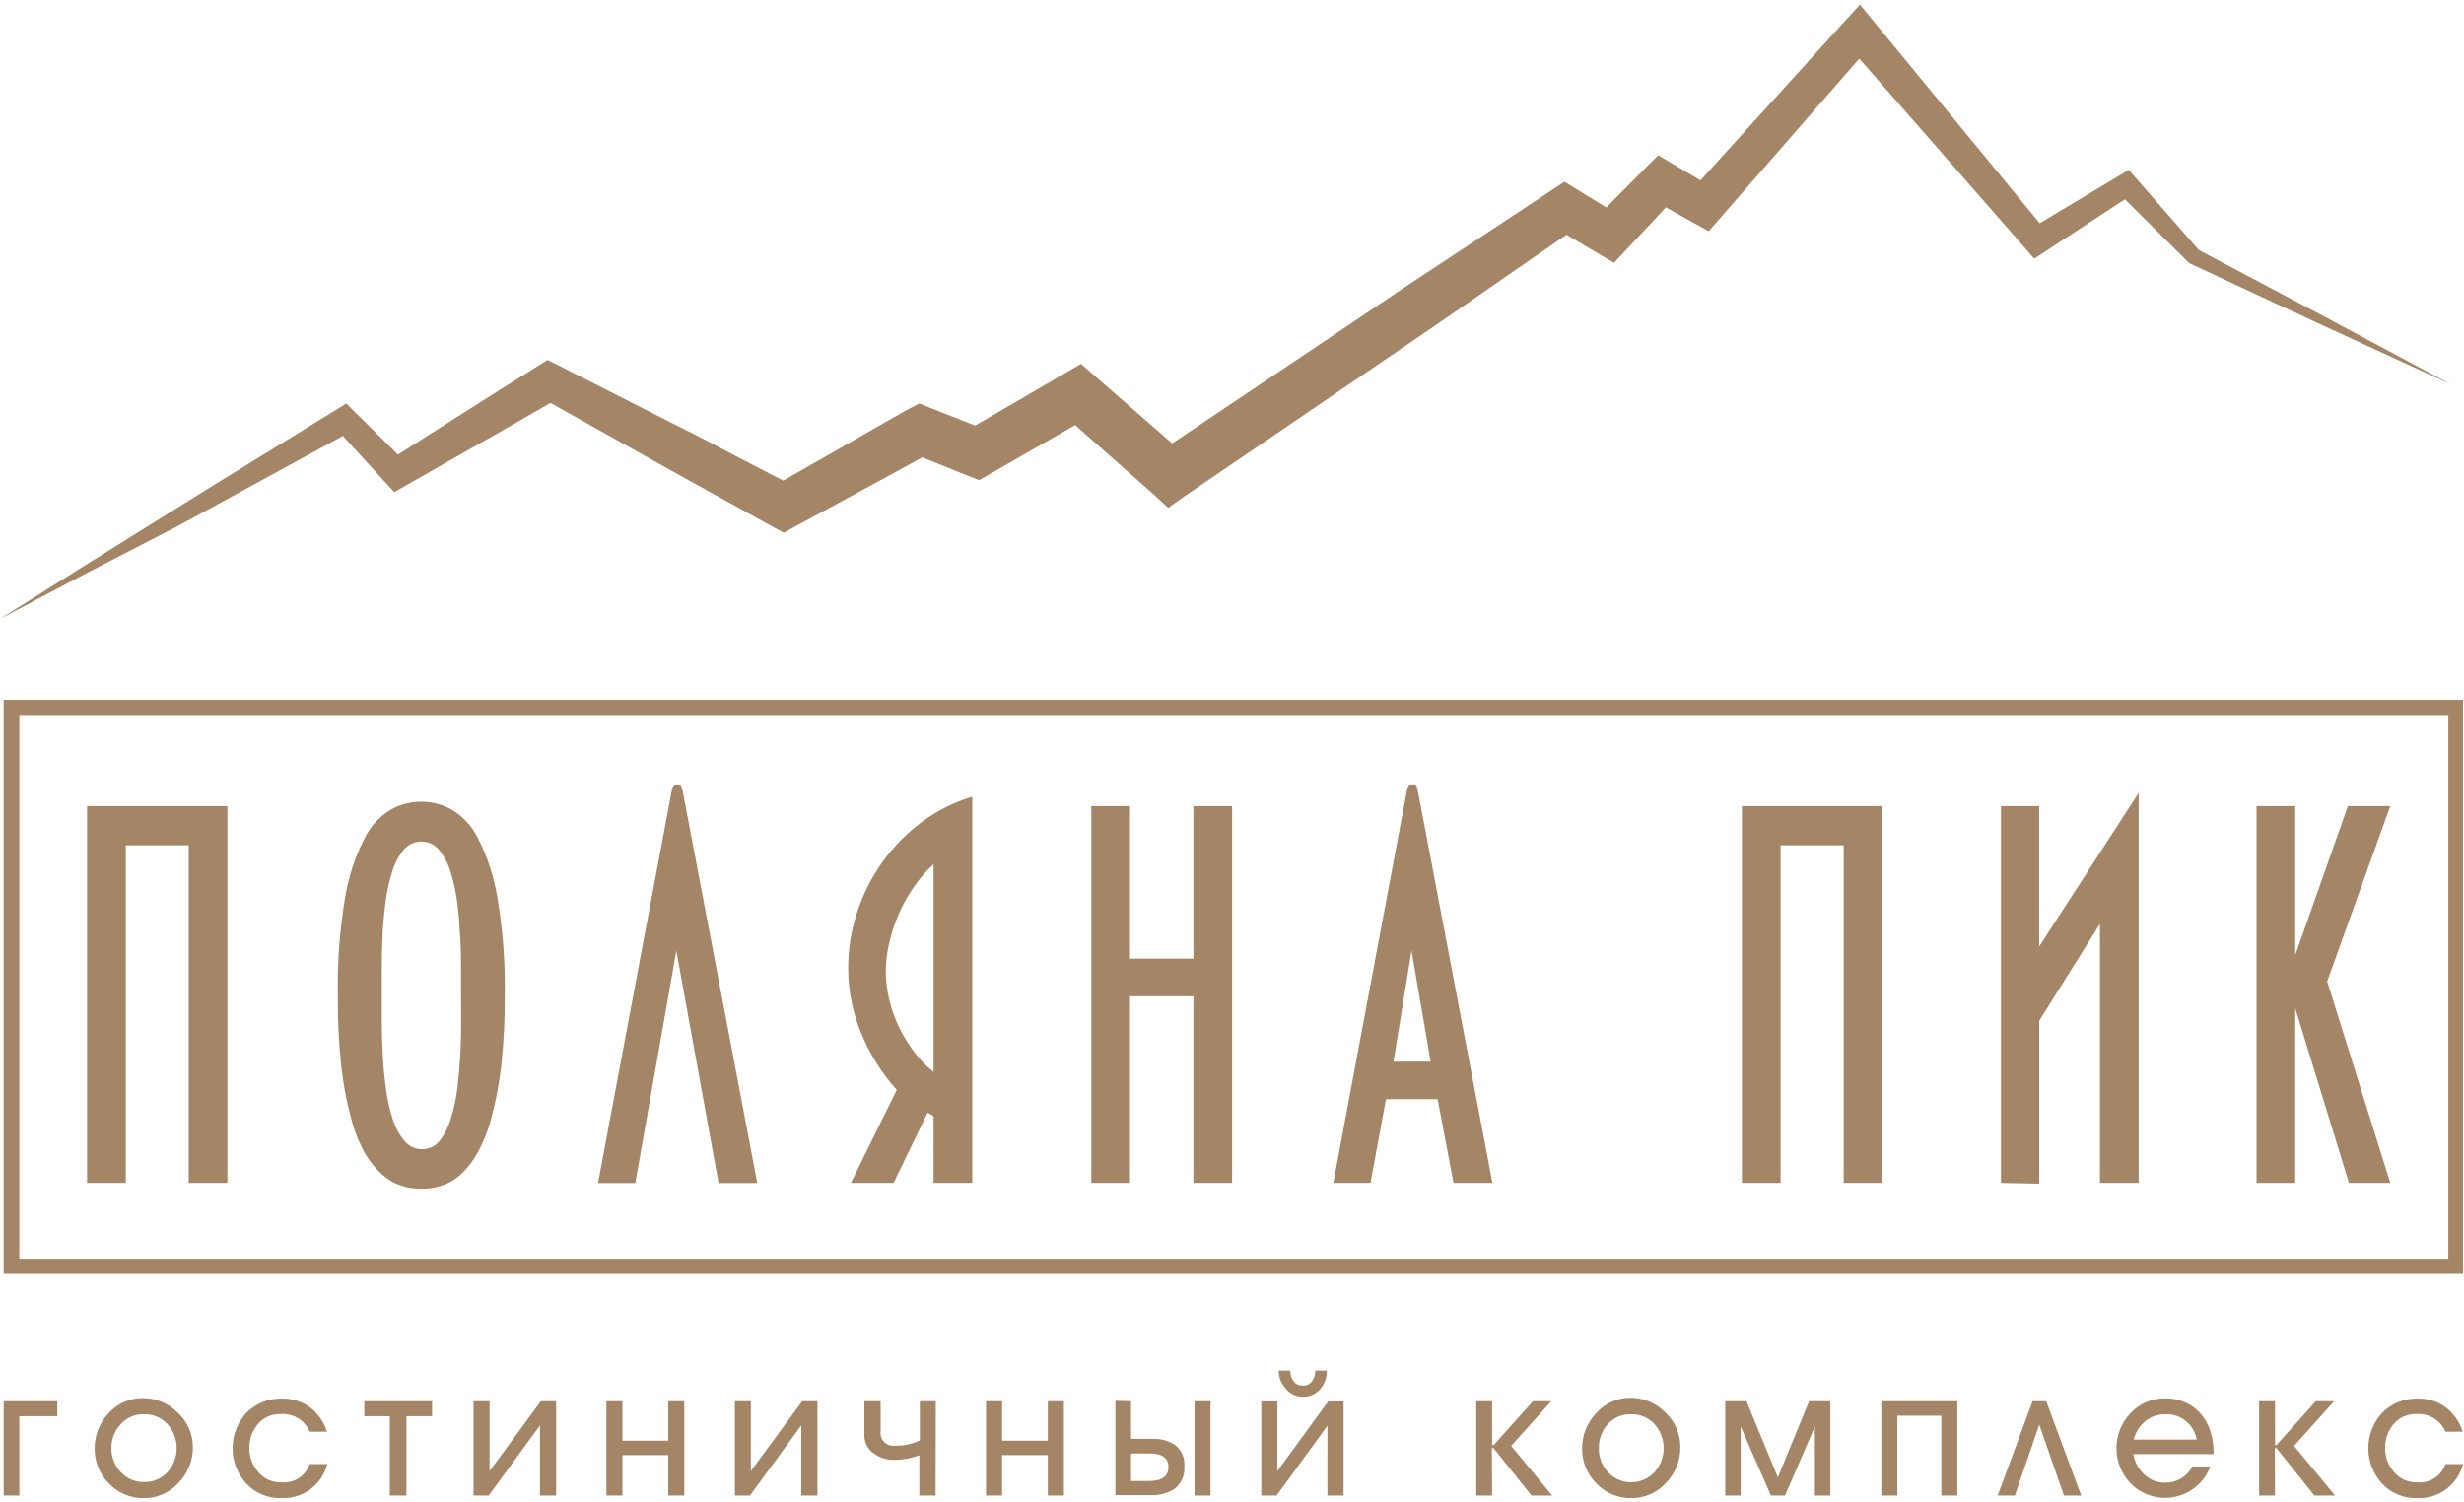 <?xml version="1.0" encoding="UTF-8"?> <svg xmlns="http://www.w3.org/2000/svg" width="369" height="225" viewBox="0 0 369 225" fill="none"> <g clip-path="url(#clip0_6100_806)"> <path d="M0 92.691L12.608 84.749L25.26 76.851C29.463 74.213 33.709 71.619 37.941 69.01L50.636 61.184L51.853 60.431L52.955 61.518L60.867 69.344L58.186 68.981L69.432 61.822C73.186 59.416 76.968 57.069 80.722 54.706L82.011 53.909L83.46 54.634L101.286 63.692C104.344 65.184 107.242 66.749 110.141 68.271L119.01 72.865H115.749L125.894 67.068C129.285 65.126 132.676 63.155 136.038 61.272L137.676 60.431L139.284 61.069L147.704 64.402L144.502 64.634L159.588 55.837L161.892 54.489L163.921 56.272L177.747 68.329L173.109 68.039L202.76 48.142L210.137 43.171L217.586 38.258L232.469 28.418L234.281 27.215L236.078 28.316L242.759 32.417L238.715 32.968C241.31 30.287 243.933 27.65 246.556 25.012L248.324 23.244L250.353 24.461L256.729 28.229L253.005 28.838L276.482 2.94L278.554 0.694L280.467 3.042L306.553 34.765L303.945 34.345L317.538 26.2L318.799 25.447L319.712 26.49L329.422 37.591L329.074 37.33L348.073 47.402L367.015 57.547L347.479 48.562L327.987 39.475L327.828 39.403L327.654 39.214L317.191 28.823L319.364 29.099L306.09 37.794L304.64 38.736L303.467 37.388L276.439 6.491H280.438L257.454 32.838L255.889 34.62L253.744 33.432L247.295 29.838L251.092 29.302C248.57 32.045 246.029 34.77 243.469 37.475L241.715 39.359L239.44 38.026L232.672 34.026H236.223L221.557 44.171L214.209 49.243L206.833 54.272L177.384 74.329L174.95 76.053L172.747 74.025L159.008 61.895L163.356 62.315L148.212 71.01L146.647 71.894L144.922 71.242L136.531 67.851L139.661 67.648C136.256 69.546 132.806 71.387 129.372 73.271L119.053 78.865L117.387 79.778L115.836 78.952L107.141 74.141C104.242 72.532 101.344 70.952 98.445 69.315L81.055 59.561H83.779C79.924 61.779 76.084 64.025 72.186 66.213L60.592 72.822L59.041 73.706L57.911 72.474L50.375 64.213L52.694 64.547L39.651 71.677C35.303 74.039 30.955 76.445 26.608 78.793L13.188 85.72L0 92.691Z" fill="#A48566"></path> <path d="M34.057 120.719V177.151H28.26V126.588H18.84V177.151H13.043V120.719H34.057Z" fill="#A48566"></path> <path d="M75.592 149.037C75.619 152.551 75.445 156.064 75.07 159.558C74.775 162.164 74.29 164.746 73.621 167.282C73.157 169.131 72.46 170.913 71.549 172.586C70.886 173.821 70.025 174.937 68.998 175.891C68.164 176.652 67.175 177.225 66.1 177.572C64.153 178.19 62.062 178.19 60.114 177.572C59.042 177.218 58.055 176.645 57.216 175.891C56.177 174.941 55.292 173.836 54.593 172.615C53.69 170.956 53.003 169.188 52.55 167.355C51.87 164.816 51.385 162.229 51.1 159.616C50.733 156.111 50.563 152.589 50.593 149.065C50.504 144.139 50.873 139.214 51.694 134.356C52.201 131.287 53.179 128.315 54.593 125.545C55.473 123.727 56.876 122.213 58.622 121.197C59.992 120.455 61.527 120.066 63.085 120.066C64.644 120.066 66.178 120.455 67.549 121.197C69.295 122.213 70.698 123.727 71.578 125.545C72.998 128.312 73.976 131.285 74.476 134.356C75.302 139.204 75.676 144.119 75.592 149.037ZM69.042 149.037V145.327C69.042 143.776 69.042 142.153 68.926 140.443C68.81 138.733 68.723 137.037 68.491 135.312C68.303 133.74 67.973 132.188 67.505 130.675C67.161 129.45 66.574 128.307 65.781 127.313C65.459 126.911 65.051 126.586 64.587 126.364C64.123 126.141 63.615 126.025 63.1 126.025C62.585 126.025 62.077 126.141 61.613 126.364C61.149 126.586 60.741 126.911 60.419 127.313C59.625 128.307 59.039 129.45 58.694 130.675C58.227 132.188 57.897 133.74 57.709 135.312C57.486 137.032 57.342 138.742 57.274 140.443C57.202 142.153 57.172 143.776 57.172 145.327V152.862C57.172 154.37 57.216 155.978 57.303 157.688C57.375 159.384 57.535 161.094 57.767 162.819C57.951 164.393 58.286 165.946 58.767 167.456C59.133 168.678 59.728 169.819 60.52 170.818C60.84 171.223 61.247 171.549 61.712 171.773C62.176 171.996 62.686 172.111 63.201 172.108C63.715 172.113 64.223 171.999 64.686 171.776C65.148 171.552 65.553 171.224 65.868 170.818C66.646 169.781 67.222 168.606 67.563 167.355C68.029 165.843 68.349 164.29 68.52 162.717C68.723 160.997 68.868 159.287 68.955 157.587C69.042 155.877 69.071 154.268 69.056 152.761C69.042 151.254 69.042 150.036 69.042 149.037Z" fill="#A48566"></path> <path d="M101.287 142.384L95.142 177.166H89.562L100.606 118.356C100.676 118.146 100.773 117.946 100.896 117.762C100.952 117.671 101.031 117.596 101.125 117.545C101.219 117.494 101.325 117.469 101.432 117.472C101.542 117.459 101.654 117.48 101.752 117.532C101.851 117.584 101.931 117.664 101.983 117.762C101.983 117.95 102.142 118.153 102.215 118.356L113.403 177.166H107.606L101.287 142.384Z" fill="#A48566"></path> <path d="M127.023 144.964C127.021 142.123 127.476 139.299 128.371 136.602C129.24 133.921 130.516 131.389 132.153 129.095C133.792 126.807 135.777 124.788 138.037 123.11C140.318 121.414 142.878 120.129 145.602 119.313V177.151H139.805V167.152L138.921 166.63L133.82 177.151H127.429L134.298 163.224C132.05 160.731 130.251 157.868 128.979 154.761C127.686 151.657 127.021 148.327 127.023 144.964ZM132.646 145.529C132.653 146.932 132.828 148.328 133.168 149.689C133.505 151.108 133.991 152.487 134.617 153.804C135.25 155.126 136.017 156.379 136.907 157.543C137.74 158.664 138.714 159.672 139.805 160.543V129.429C138.718 130.428 137.746 131.546 136.907 132.762C136.022 134.017 135.265 135.356 134.646 136.762C134.026 138.161 133.54 139.617 133.197 141.109C132.843 142.556 132.659 144.04 132.646 145.529Z" fill="#A48566"></path> <path d="M178.719 177.151V149.196H169.226V177.151H163.43V120.719H169.226V143.573H178.719V120.719H184.516V177.151H178.719Z" fill="#A48566"></path> <path d="M217.673 177.151L215.296 164.615H207.557L205.239 177.151H199.674L210.702 118.342C210.778 118.134 210.875 117.935 210.992 117.748C211.048 117.656 211.127 117.582 211.221 117.531C211.315 117.48 211.421 117.455 211.528 117.458C211.639 117.445 211.75 117.466 211.848 117.517C211.947 117.569 212.027 117.649 212.079 117.748C212.166 117.936 212.238 118.139 212.311 118.342L223.499 177.151H217.673ZM211.383 142.37L208.688 158.992H214.253L211.383 142.37Z" fill="#A48566"></path> <path d="M281.902 120.719V177.151H276.105V126.588H266.656V177.151H260.859V120.719H281.902Z" fill="#A48566"></path> <path d="M299.654 177.151V120.718H305.378V141.761L320.276 118.748V177.151H314.48V138.37L305.393 152.862V177.267L299.654 177.151Z" fill="#A48566"></path> <path d="M357.958 120.719L348.509 146.978L357.958 177.151H351.77L343.727 150.993V177.151H337.93V120.719H343.727V143.051L351.611 120.719H357.958Z" fill="#A48566"></path> <path d="M368.855 190.774H0.551V104.806H368.855V190.774ZM2.899 188.499H366.652V107.082H2.899V188.499Z" fill="#A48566"></path> <path d="M2.899 212.092V223.976H0.551V209.846H8.579V212.092H2.899Z" fill="#A48566"></path> <path d="M28.882 216.73C28.904 218.726 28.133 220.649 26.738 222.077C26.081 222.808 25.276 223.39 24.376 223.785C23.476 224.179 22.503 224.378 21.52 224.367C20.549 224.379 19.586 224.191 18.691 223.814C17.796 223.438 16.988 222.881 16.318 222.179C15.624 221.491 15.077 220.671 14.708 219.767C14.34 218.863 14.158 217.894 14.173 216.918C14.163 214.947 14.922 213.049 16.289 211.628C16.93 210.912 17.716 210.34 18.596 209.953C19.476 209.566 20.429 209.371 21.39 209.382C22.368 209.376 23.337 209.568 24.238 209.947C25.14 210.326 25.956 210.883 26.636 211.585C27.347 212.239 27.915 213.035 28.301 213.921C28.688 214.806 28.886 215.763 28.882 216.73ZM16.68 216.903C16.673 217.569 16.797 218.228 17.046 218.845C17.294 219.462 17.663 220.024 18.129 220.498C18.568 220.975 19.105 221.351 19.702 221.601C20.3 221.851 20.945 221.969 21.593 221.947C22.241 221.97 22.886 221.853 23.484 221.603C24.082 221.352 24.618 220.975 25.056 220.498C25.96 219.507 26.46 218.215 26.46 216.875C26.46 215.534 25.96 214.242 25.056 213.251C24.609 212.773 24.065 212.396 23.46 212.146C22.855 211.897 22.204 211.779 21.549 211.802C20.906 211.779 20.265 211.897 19.672 212.147C19.078 212.397 18.547 212.774 18.115 213.251C17.177 214.234 16.662 215.545 16.68 216.903Z" fill="#A48566"></path> <path d="M46.375 219.265H49.013C48.626 220.771 47.734 222.099 46.487 223.028C45.239 223.956 43.711 224.429 42.158 224.367C41.182 224.397 40.21 224.222 39.306 223.853C38.402 223.483 37.586 222.927 36.911 222.222C35.573 220.771 34.83 218.87 34.83 216.896C34.83 214.922 35.573 213.021 36.911 211.57C37.606 210.876 38.434 210.331 39.346 209.967C40.258 209.604 41.234 209.429 42.216 209.454C43.722 209.412 45.2 209.871 46.418 210.758C47.623 211.685 48.514 212.96 48.969 214.41H46.375C46.019 213.57 45.407 212.863 44.627 212.39C43.847 211.916 42.937 211.7 42.027 211.773C41.394 211.749 40.764 211.867 40.182 212.118C39.601 212.369 39.083 212.746 38.665 213.222C37.795 214.215 37.325 215.496 37.346 216.816C37.312 218.147 37.783 219.442 38.665 220.439C39.088 220.947 39.621 221.352 40.223 221.623C40.826 221.895 41.483 222.025 42.143 222.004C43.054 222.089 43.966 221.865 44.734 221.368C45.501 220.871 46.079 220.131 46.375 219.265Z" fill="#A48566"></path> <path d="M60.867 223.976H58.374V212.092H54.562V209.846H64.707V212.092H60.867V223.976Z" fill="#A48566"></path> <path d="M73.186 223.976H70.91V209.846H73.316V220.309L80.997 209.846H83.287V223.976H80.866V213.469L73.186 223.976Z" fill="#A48566"></path> <path d="M93.214 217.918V223.976H90.809V209.846H93.214V215.758H100.069V209.846H102.474V223.976H100.069V217.918H93.214Z" fill="#A48566"></path> <path d="M112.315 223.976H110.055V209.846H112.446V220.309L120.141 209.846H122.417V223.976H119.996V213.469L112.315 223.976Z" fill="#A48566"></path> <path d="M140.111 223.976H137.676V217.947C136.486 218.397 135.224 218.628 133.952 218.628C132.858 218.668 131.781 218.342 130.894 217.7C130.436 217.395 130.062 216.978 129.809 216.489C129.556 215.999 129.43 215.454 129.445 214.903V209.846H131.879V214.338C131.838 214.633 131.866 214.934 131.961 215.216C132.056 215.499 132.215 215.755 132.426 215.966C132.636 216.176 132.893 216.335 133.175 216.43C133.458 216.525 133.758 216.553 134.053 216.512C135.331 216.542 136.597 216.269 137.749 215.715V209.846H140.14L140.111 223.976Z" fill="#A48566"></path> <path d="M150.066 217.918V223.976H147.66V209.846H150.066V215.758H156.92V209.846H159.326V223.976H156.92V217.918H150.066Z" fill="#A48566"></path> <path d="M169.385 209.846V215.483C171.428 215.483 172.617 215.483 172.964 215.483C174.065 215.507 175.135 215.844 176.051 216.454C176.509 216.842 176.868 217.334 177.097 217.888C177.326 218.443 177.42 219.044 177.37 219.642C177.419 220.272 177.312 220.904 177.059 221.482C176.807 222.061 176.416 222.569 175.921 222.961C174.847 223.648 173.585 223.983 172.312 223.917H167.037V209.788L169.385 209.846ZM169.385 217.671V221.802H172.08C173.993 221.802 174.979 221.106 174.979 219.7C174.979 218.295 174.022 217.671 172.08 217.671H169.385ZM181.283 223.975H178.892V209.846H181.283V223.975Z" fill="#A48566"></path> <path d="M191.182 223.975H188.893V209.874H191.298V220.309L198.907 209.874H201.211V223.975H198.791V213.512L191.182 223.975ZM191.487 205.266H193.226C193.211 205.826 193.379 206.375 193.704 206.831C193.857 207.048 194.062 207.222 194.3 207.339C194.538 207.455 194.802 207.51 195.066 207.498C195.349 207.527 195.633 207.477 195.889 207.355C196.145 207.232 196.362 207.041 196.516 206.802C196.833 206.355 196.991 205.814 196.965 205.266H198.704C198.73 206.263 198.384 207.234 197.733 207.99C197.415 208.375 197.014 208.682 196.559 208.888C196.104 209.094 195.609 209.194 195.11 209.179C194.625 209.185 194.145 209.081 193.706 208.875C193.266 208.669 192.879 208.367 192.574 207.99C191.888 207.247 191.501 206.277 191.487 205.266Z" fill="#A48566"></path> <path d="M223.455 223.976H221.078V209.846H223.455V216.483L223.6 216.309V216.512L229.571 209.846H232.31L226.31 216.541L232.44 223.976H229.353L223.556 216.729V217.005L223.411 216.787L223.455 223.976Z" fill="#A48566"></path> <path d="M251.643 216.729C251.664 218.726 250.893 220.649 249.498 222.077C248.843 222.806 248.04 223.388 247.143 223.783C246.246 224.177 245.274 224.377 244.294 224.367C243.321 224.38 242.355 224.192 241.458 223.816C240.56 223.439 239.751 222.882 239.078 222.178C238.384 221.491 237.837 220.671 237.468 219.767C237.1 218.863 236.917 217.894 236.932 216.918C236.923 214.946 237.682 213.049 239.048 211.628C239.685 210.903 240.47 210.324 241.35 209.929C242.23 209.534 243.184 209.333 244.149 209.338C245.127 209.332 246.097 209.525 246.998 209.903C247.9 210.282 248.715 210.839 249.395 211.541C250.112 212.2 250.683 213.003 251.07 213.897C251.457 214.79 251.652 215.755 251.643 216.729ZM239.44 216.903C239.414 218.235 239.908 219.524 240.817 220.497C241.261 220.97 241.797 221.347 242.393 221.605C242.988 221.862 243.632 221.995 244.281 221.995C244.93 221.995 245.572 221.862 246.167 221.605C246.763 221.347 247.3 220.97 247.744 220.497C248.647 219.507 249.147 218.215 249.147 216.874C249.147 215.534 248.647 214.242 247.744 213.251C247.298 212.772 246.752 212.395 246.147 212.145C245.542 211.895 244.89 211.778 244.236 211.802C243.593 211.779 242.952 211.896 242.358 212.147C241.765 212.397 241.235 212.774 240.802 213.251C239.891 214.245 239.402 215.555 239.44 216.903Z" fill="#A48566"></path> <path d="M267.323 223.976H265.207L260.685 213.643V223.976H258.367V209.846H261.54L266.25 221.251L270.931 209.846H274.105V223.976H271.786V213.643L267.323 223.976Z" fill="#A48566"></path> <path d="M284.134 212.02V223.976H281.742V209.846H293.119V223.976H290.728V212.02H284.134Z" fill="#A48566"></path> <path d="M305.394 213.353L301.742 223.976H299.162L304.394 209.846H306.437L311.669 223.976H309.089L305.394 213.353Z" fill="#A48566"></path> <path d="M328.32 219.628H331.015C330.587 220.766 329.879 221.778 328.957 222.571C328.035 223.364 326.928 223.912 325.739 224.164C324.549 224.417 323.315 224.366 322.15 224.017C320.985 223.667 319.927 223.03 319.074 222.164C317.711 220.749 316.949 218.861 316.949 216.896C316.949 214.931 317.711 213.043 319.074 211.628C319.732 210.921 320.531 210.359 321.42 209.98C322.308 209.601 323.267 209.412 324.233 209.425C325.727 209.392 327.194 209.833 328.421 210.686C329.629 211.56 330.523 212.8 330.972 214.222C331.356 215.366 331.537 216.567 331.508 217.773H319.479C319.671 218.949 320.253 220.026 321.132 220.831C321.545 221.229 322.033 221.542 322.568 221.751C323.102 221.96 323.673 222.061 324.247 222.048C325.084 222.064 325.909 221.846 326.628 221.418C327.348 220.991 327.934 220.371 328.32 219.628ZM324.291 211.802C323.196 211.778 322.128 212.143 321.276 212.831C320.423 213.553 319.811 214.519 319.523 215.599H328.972C328.786 214.506 328.208 213.517 327.347 212.818C326.486 212.119 325.399 211.758 324.291 211.802Z" fill="#A48566"></path> <path d="M340.697 223.976H338.32V209.846H340.697V216.483L340.827 216.309V216.512L346.813 209.846H349.552L343.552 216.541L349.682 223.976H346.595L340.798 216.729V217.005L340.668 216.787L340.697 223.976Z" fill="#A48566"></path> <path d="M366.219 219.265H368.856C368.47 220.771 367.578 222.099 366.331 223.028C365.083 223.956 363.555 224.429 362.001 224.367C361.025 224.397 360.054 224.222 359.15 223.853C358.246 223.483 357.43 222.927 356.755 222.222C355.417 220.771 354.674 218.87 354.674 216.896C354.674 214.922 355.417 213.021 356.755 211.57C357.45 210.876 358.278 210.331 359.19 209.967C360.102 209.604 361.078 209.429 362.059 209.454C363.566 209.412 365.044 209.871 366.262 210.758C367.467 211.685 368.358 212.96 368.813 214.41H366.219C365.863 213.57 365.251 212.863 364.471 212.39C363.69 211.916 362.781 211.7 361.871 211.773C361.238 211.749 360.608 211.867 360.026 212.118C359.445 212.369 358.926 212.746 358.509 213.222C357.638 214.215 357.168 215.496 357.19 216.816C357.155 218.147 357.627 219.442 358.509 220.439C358.932 220.947 359.464 221.352 360.067 221.623C360.67 221.895 361.326 222.025 361.987 222.004C362.897 222.089 363.81 221.865 364.578 221.368C365.345 220.871 365.923 220.131 366.219 219.265Z" fill="#A48566"></path> </g> <defs> <clipPath id="clip0_6100_806"> <rect width="369" height="225" fill="white"></rect> </clipPath> </defs> </svg> 